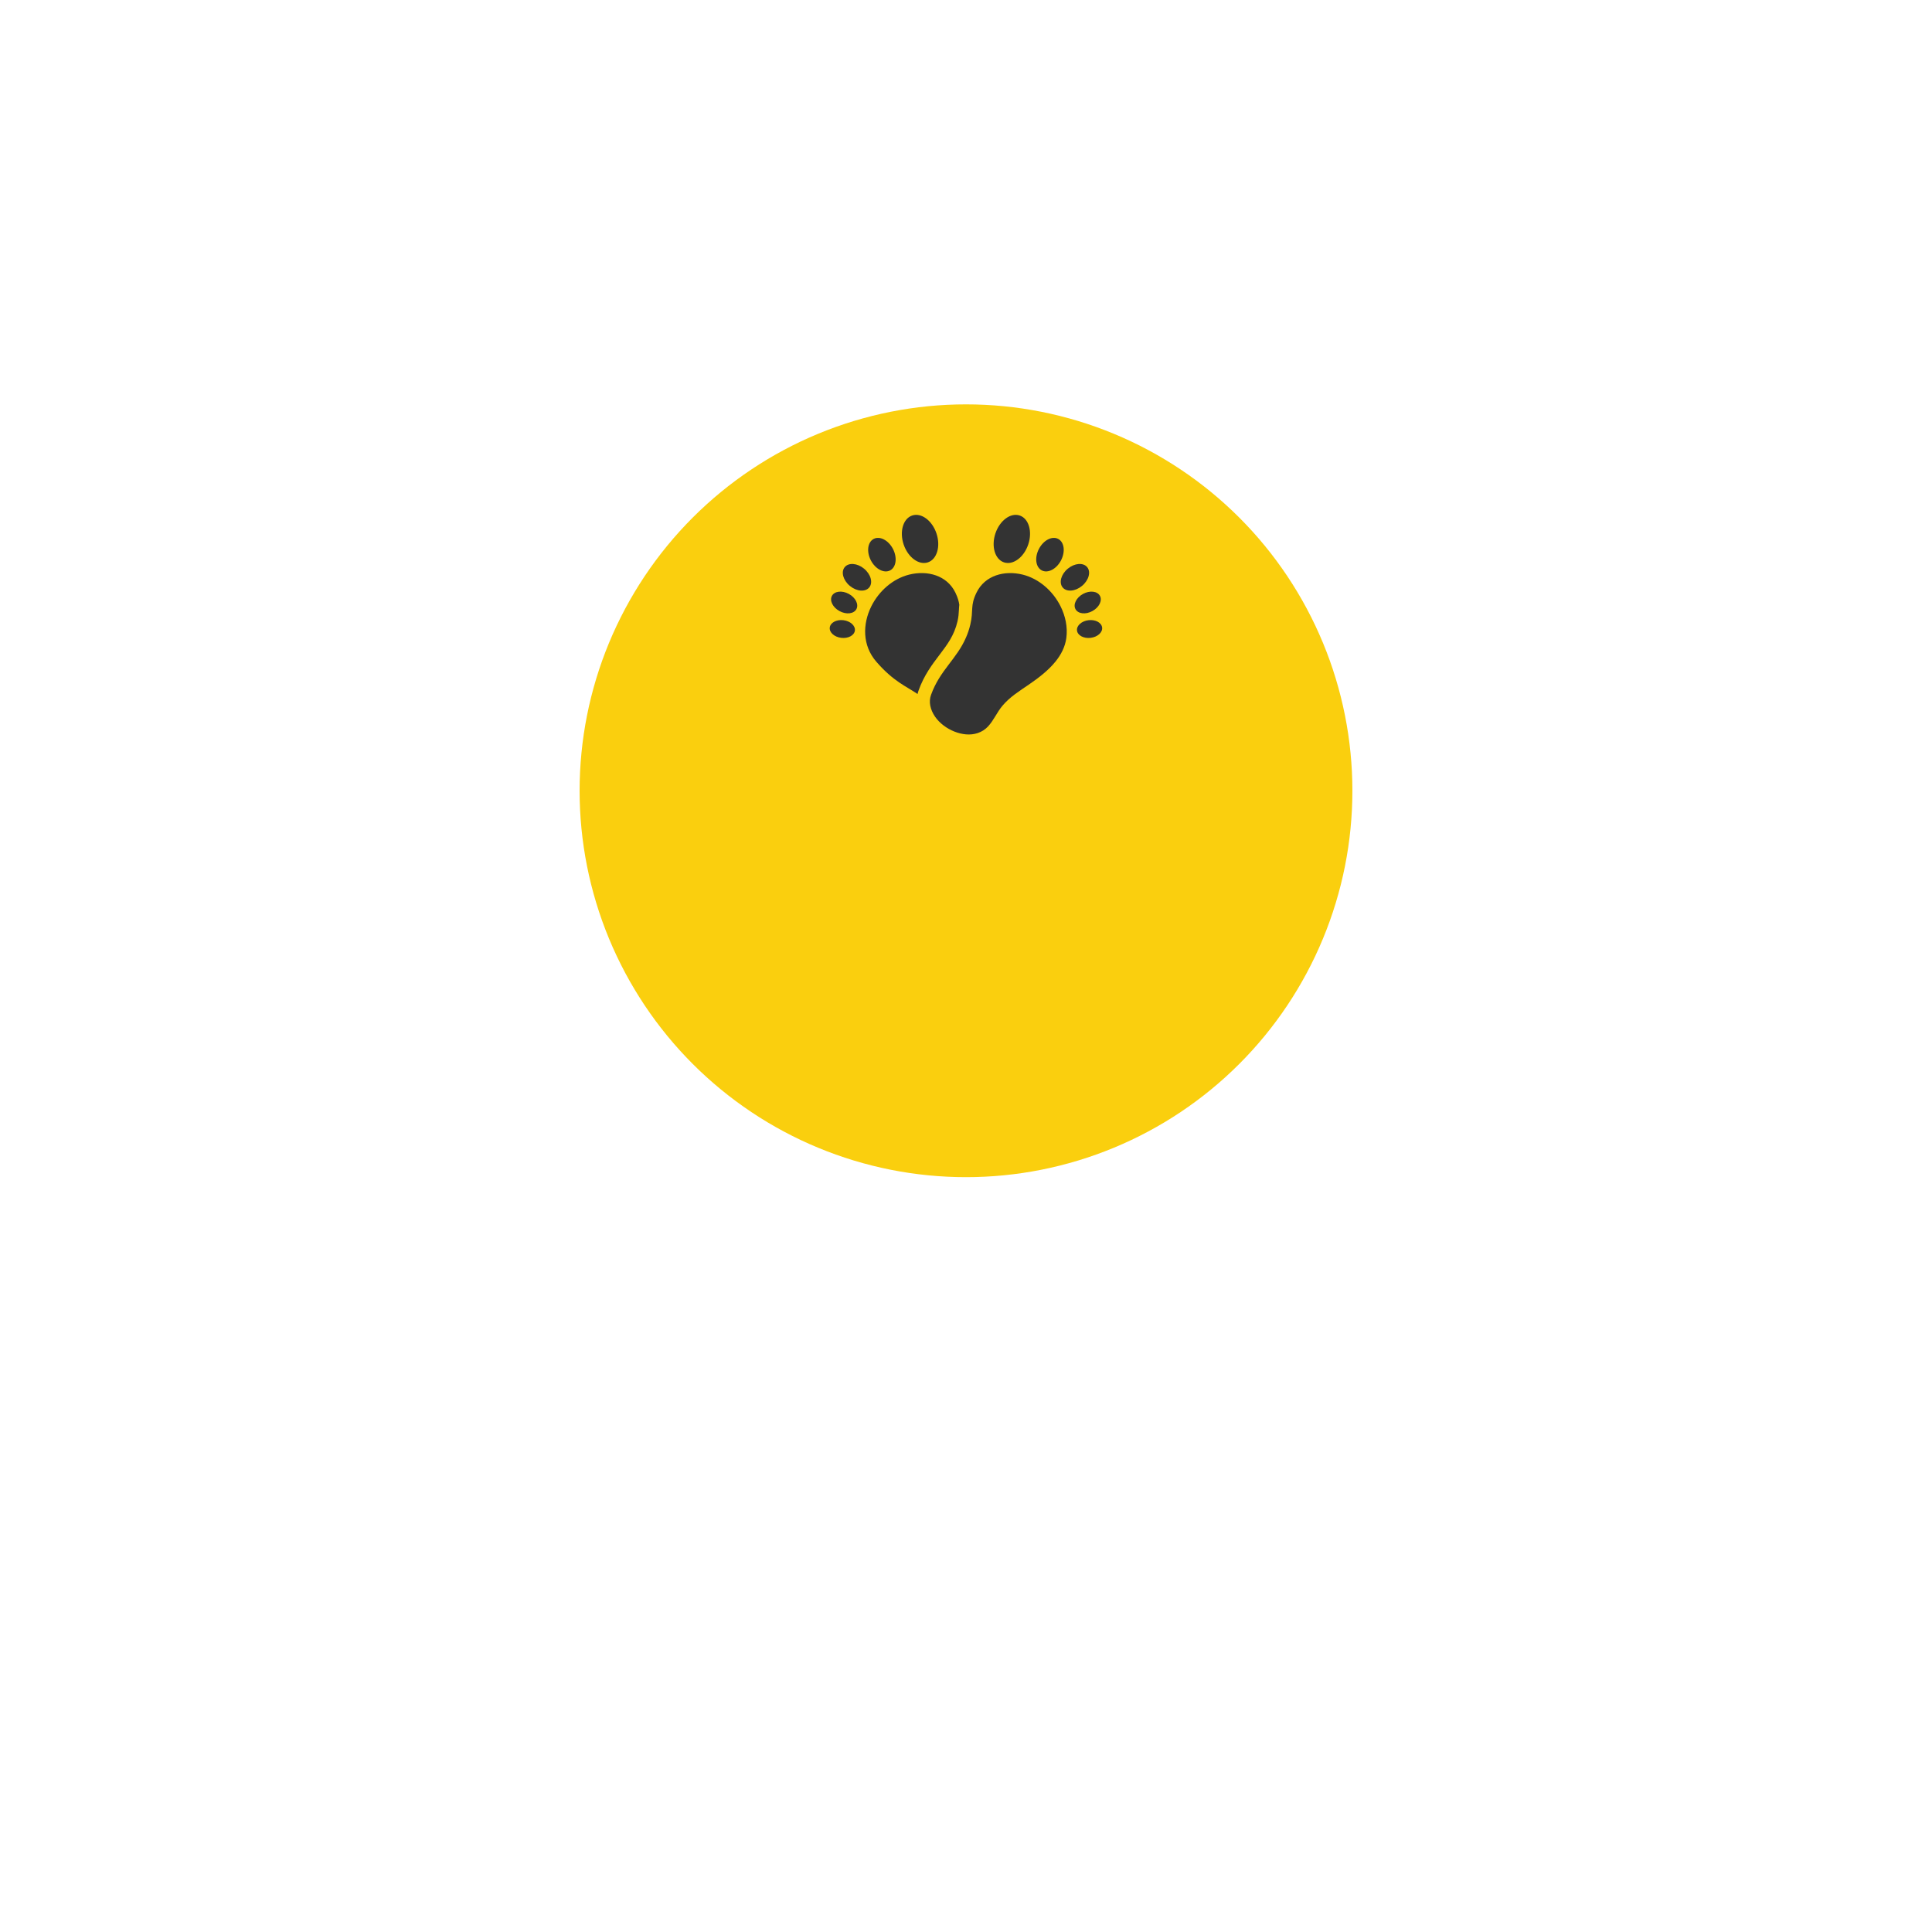 <svg xmlns="http://www.w3.org/2000/svg" xmlns:xlink="http://www.w3.org/1999/xlink" width="1024" zoomAndPan="magnify" viewBox="0 0 768 768" height="1024" preserveAspectRatio="xMidYMid meet" version="1.0"><defs><clipPath id="4e65e28bdb"><path d="M 230.398 160.742 L 537.898 160.742 L 537.898 468 L 230.398 468 Z M 230.398 160.742 " clip-rule="nonzero"/></clipPath><clipPath id="69660df612"><path d="M 329.625 246 L 340 246 L 340 254 L 329.625 254 Z M 329.625 246 " clip-rule="nonzero"/></clipPath><clipPath id="fb43cd2020"><path d="M 428 246 L 438.375 246 L 438.375 254 L 428 254 Z M 428 246 " clip-rule="nonzero"/></clipPath></defs><g clip-path="url(#4e65e28bdb)"><path fill="#facf0e" d="M 537.594 314.34 C 537.594 316.852 537.535 319.363 537.41 321.875 C 537.285 324.387 537.102 326.895 536.855 329.395 C 536.609 331.895 536.301 334.391 535.934 336.875 C 535.562 339.363 535.133 341.84 534.645 344.305 C 534.152 346.77 533.602 349.223 532.992 351.66 C 532.383 354.098 531.711 356.52 530.98 358.926 C 530.25 361.332 529.465 363.719 528.617 366.086 C 527.77 368.453 526.867 370.797 525.902 373.117 C 524.941 375.441 523.922 377.738 522.848 380.012 C 521.773 382.281 520.645 384.527 519.457 386.746 C 518.273 388.961 517.035 391.148 515.742 393.305 C 514.449 395.461 513.105 397.582 511.711 399.672 C 510.312 401.762 508.867 403.816 507.367 405.836 C 505.871 407.855 504.324 409.836 502.73 411.781 C 501.137 413.723 499.492 415.625 497.805 417.488 C 496.117 419.352 494.387 421.172 492.609 422.949 C 490.828 424.727 489.012 426.461 487.148 428.148 C 485.285 429.836 483.383 431.477 481.438 433.07 C 479.496 434.668 477.516 436.211 475.496 437.711 C 473.477 439.207 471.422 440.652 469.332 442.051 C 467.242 443.449 465.117 444.793 462.961 446.086 C 460.805 447.375 458.621 448.613 456.402 449.801 C 454.188 450.984 451.941 452.113 449.668 453.191 C 447.398 454.266 445.098 455.281 442.777 456.246 C 440.453 457.207 438.109 458.109 435.742 458.957 C 433.375 459.805 430.988 460.594 428.586 461.324 C 426.18 462.051 423.758 462.723 421.32 463.332 C 418.879 463.945 416.43 464.496 413.965 464.984 C 411.496 465.477 409.023 465.906 406.535 466.273 C 404.047 466.645 401.555 466.949 399.055 467.195 C 396.551 467.445 394.047 467.629 391.535 467.75 C 389.023 467.875 386.512 467.938 383.996 467.938 C 381.484 467.938 378.973 467.875 376.461 467.75 C 373.949 467.629 371.445 467.445 368.941 467.195 C 366.441 466.949 363.945 466.645 361.461 466.273 C 358.973 465.906 356.496 465.477 354.031 464.984 C 351.566 464.496 349.113 463.945 346.676 463.332 C 344.238 462.723 341.816 462.051 339.41 461.324 C 337.004 460.594 334.617 459.805 332.25 458.957 C 329.887 458.109 327.539 457.207 325.219 456.246 C 322.895 455.281 320.598 454.266 318.324 453.191 C 316.055 452.113 313.809 450.984 311.594 449.801 C 309.375 448.613 307.188 447.375 305.031 446.086 C 302.875 444.793 300.754 443.449 298.664 442.051 C 296.574 440.652 294.52 439.207 292.5 437.711 C 290.48 436.211 288.5 434.668 286.555 433.07 C 284.613 431.477 282.711 429.836 280.848 428.148 C 278.984 426.461 277.164 424.727 275.387 422.949 C 273.609 421.172 271.879 419.352 270.188 417.488 C 268.5 415.625 266.859 413.723 265.266 411.781 C 263.672 409.836 262.125 407.855 260.625 405.836 C 259.129 403.816 257.684 401.762 256.285 399.672 C 254.891 397.582 253.543 395.461 252.254 393.305 C 250.961 391.148 249.723 388.961 248.535 386.746 C 247.352 384.527 246.223 382.281 245.148 380.012 C 244.07 377.738 243.055 375.441 242.09 373.117 C 241.129 370.797 240.227 368.453 239.379 366.086 C 238.531 363.719 237.742 361.332 237.016 358.926 C 236.285 356.52 235.613 354.098 235.004 351.66 C 234.391 349.223 233.84 346.77 233.352 344.305 C 232.859 341.84 232.43 339.363 232.062 336.875 C 231.695 334.391 231.387 331.895 231.141 329.395 C 230.895 326.895 230.707 324.387 230.586 321.875 C 230.461 319.363 230.398 316.852 230.398 314.34 C 230.398 311.824 230.461 309.312 230.586 306.801 C 230.707 304.293 230.895 301.785 231.141 299.285 C 231.387 296.781 231.695 294.289 232.062 291.801 C 232.43 289.316 232.859 286.84 233.352 284.375 C 233.84 281.906 234.391 279.457 235.004 277.02 C 235.613 274.578 236.285 272.156 237.016 269.754 C 237.742 267.348 238.531 264.961 239.379 262.594 C 240.227 260.227 241.129 257.883 242.09 255.559 C 243.055 253.238 244.07 250.941 245.148 248.668 C 246.223 246.395 247.352 244.152 248.535 241.934 C 249.723 239.715 250.961 237.531 252.254 235.375 C 253.543 233.219 254.891 231.094 256.285 229.004 C 257.684 226.914 259.129 224.859 260.625 222.84 C 262.125 220.82 263.672 218.84 265.266 216.898 C 266.859 214.953 268.5 213.051 270.188 211.188 C 271.879 209.328 273.609 207.508 275.387 205.73 C 277.164 203.953 278.984 202.219 280.848 200.531 C 282.711 198.844 284.613 197.203 286.555 195.605 C 288.5 194.012 290.48 192.465 292.5 190.969 C 294.52 189.473 296.574 188.023 298.664 186.629 C 300.754 185.23 302.875 183.887 305.031 182.594 C 307.188 181.301 309.375 180.062 311.594 178.879 C 313.809 177.691 316.055 176.562 318.324 175.488 C 320.598 174.414 322.895 173.395 325.219 172.434 C 327.539 171.473 329.887 170.566 332.25 169.719 C 334.617 168.875 337.004 168.086 339.41 167.355 C 341.816 166.625 344.238 165.957 346.676 165.344 C 349.113 164.734 351.566 164.184 354.031 163.691 C 356.496 163.203 358.973 162.773 361.461 162.402 C 363.945 162.035 366.441 161.727 368.941 161.48 C 371.445 161.234 373.949 161.051 376.461 160.926 C 378.973 160.805 381.484 160.742 383.996 160.742 C 386.512 160.742 389.023 160.805 391.535 160.926 C 394.047 161.051 396.551 161.234 399.055 161.48 C 401.555 161.727 404.047 162.035 406.535 162.402 C 409.023 162.773 411.496 163.203 413.965 163.691 C 416.43 164.184 418.879 164.734 421.32 165.344 C 423.758 165.957 426.18 166.625 428.586 167.355 C 430.988 168.086 433.375 168.875 435.742 169.719 C 438.109 170.566 440.453 171.473 442.777 172.434 C 445.098 173.395 447.398 174.414 449.668 175.488 C 451.941 176.562 454.188 177.691 456.402 178.879 C 458.621 180.062 460.805 181.301 462.961 182.594 C 465.117 183.887 467.242 185.23 469.332 186.629 C 471.422 188.023 473.477 189.473 475.496 190.969 C 477.516 192.465 479.496 194.012 481.438 195.605 C 483.383 197.203 485.285 198.844 487.148 200.531 C 489.012 202.219 490.828 203.953 492.609 205.73 C 494.387 207.508 496.117 209.328 497.805 211.188 C 499.492 213.051 501.137 214.953 502.73 216.898 C 504.324 218.84 505.871 220.82 507.367 222.84 C 508.867 224.859 510.312 226.914 511.711 229.004 C 513.105 231.094 514.449 233.219 515.742 235.375 C 517.035 237.531 518.273 239.715 519.457 241.934 C 520.645 244.152 521.773 246.395 522.848 248.668 C 523.922 250.941 524.941 253.238 525.902 255.559 C 526.867 257.883 527.77 260.227 528.617 262.594 C 529.465 264.961 530.25 267.348 530.98 269.754 C 531.711 272.156 532.383 274.578 532.992 277.02 C 533.602 279.457 534.152 281.91 534.645 284.375 C 535.133 286.84 535.562 289.316 535.934 291.801 C 536.301 294.289 536.609 296.781 536.855 299.285 C 537.102 301.785 537.285 304.293 537.41 306.801 C 537.535 309.312 537.594 311.824 537.594 314.34 Z M 537.594 314.34 " fill-opacity="1" fill-rule="nonzero"/></g><path fill="#333333" d="M 379.801 235.617 C 376.414 228.617 368.586 226.656 361.457 228.406 C 354.891 230.035 349.367 234.984 346.363 241.02 C 342.855 248.074 342.75 256.594 348.355 263.047 C 355.184 270.938 360.285 272.828 364.742 275.871 C 364.848 275.383 365.004 274.891 365.176 274.402 C 367.359 268.348 370.594 264.094 373.438 260.352 C 376.566 256.223 379.293 252.637 380.621 247 C 381.039 245.18 381.105 243.902 381.176 242.555 C 381.211 241.875 381.246 241.172 381.332 240.422 L 381.332 240.406 C 381.141 239.059 380.758 237.586 379.797 235.613 Z M 379.801 235.617 " fill-opacity="1" fill-rule="nonzero"/><path fill="#333333" d="M 368.859 223.543 C 372.461 222.332 373.984 217.176 372.258 212.031 C 370.527 206.891 366.211 203.707 362.609 204.918 C 359.008 206.129 357.488 211.285 359.211 216.43 C 360.941 221.57 365.262 224.754 368.859 223.543 Z M 368.859 223.543 " fill-opacity="1" fill-rule="nonzero"/><path fill="#333333" d="M 353.848 226.734 C 356.262 225.465 356.758 221.637 354.953 218.184 C 353.145 214.727 349.719 212.957 347.301 214.227 C 344.883 215.496 344.387 219.324 346.195 222.781 C 348 226.234 351.43 228.004 353.848 226.734 Z M 353.848 226.734 " fill-opacity="1" fill-rule="nonzero"/><path fill="#333333" d="M 343.484 226.059 C 340.793 223.832 337.352 223.555 335.789 225.449 C 334.23 227.336 335.145 230.68 337.836 232.906 C 340.527 235.137 343.973 235.41 345.531 233.52 C 347.09 231.629 346.176 228.289 343.484 226.059 Z M 343.484 226.059 " fill-opacity="1" fill-rule="nonzero"/><path fill="#333333" d="M 337.418 236.086 C 334.738 234.625 331.73 234.973 330.707 236.855 C 329.684 238.738 331.031 241.453 333.715 242.914 C 336.395 244.375 339.402 244.031 340.426 242.145 C 341.449 240.262 340.102 237.547 337.418 236.086 Z M 337.418 236.086 " fill-opacity="1" fill-rule="nonzero"/><g clip-path="url(#69660df612)"><path fill="#333333" d="M 335.254 246.539 C 332.5 246.207 330.074 247.508 329.844 249.449 C 329.609 251.383 331.656 253.227 334.414 253.555 C 337.172 253.887 339.598 252.586 339.828 250.648 C 340.059 248.711 338.012 246.871 335.254 246.539 Z M 335.254 246.539 " fill-opacity="1" fill-rule="nonzero"/></g><path fill="#333333" d="M 419.547 263.012 C 416.648 266.594 412.746 269.543 409.141 272.023 C 405.309 274.66 401.473 276.98 398.445 280.594 C 396.285 283.168 395.016 286.375 392.699 288.84 C 390.434 291.246 387.223 292.203 383.98 291.922 C 377.895 291.398 371.035 286.785 369.797 280.5 C 369.52 279.082 369.59 277.629 370.109 276.195 C 373.637 266.414 380.262 262.039 383.98 253.465 C 384.68 251.891 385.273 250.16 385.727 248.219 C 387.055 242.547 385.59 240.902 388.156 235.621 C 391.547 228.621 399.371 226.66 406.5 228.41 C 413.066 230.039 418.59 234.988 421.594 241.023 C 423.52 244.891 424.465 249.305 423.883 253.613 C 423.406 257.168 421.773 260.273 419.551 263.012 Z M 419.547 263.012 " fill-opacity="1" fill-rule="nonzero"/><path fill="#333333" d="M 405.348 204.918 C 408.949 206.129 410.469 211.285 408.742 216.43 C 407.016 221.57 402.695 224.754 399.094 223.543 C 395.492 222.332 393.973 217.176 395.695 212.031 C 397.426 206.891 401.746 203.707 405.348 204.918 Z M 405.348 204.918 " fill-opacity="1" fill-rule="nonzero"/><path fill="#333333" d="M 414.109 226.734 C 411.691 225.465 411.195 221.637 413 218.184 C 414.809 214.727 418.234 212.957 420.652 214.227 C 423.07 215.496 423.566 219.324 421.758 222.781 C 419.953 226.234 416.523 228.004 414.109 226.734 Z M 414.109 226.734 " fill-opacity="1" fill-rule="nonzero"/><path fill="#333333" d="M 422.426 233.516 C 420.867 231.625 421.781 228.285 424.473 226.055 C 427.164 223.828 430.609 223.551 432.168 225.445 C 433.727 227.332 432.812 230.676 430.121 232.902 C 427.43 235.133 423.984 235.406 422.426 233.516 Z M 422.426 233.516 " fill-opacity="1" fill-rule="nonzero"/><path fill="#333333" d="M 427.523 242.145 C 426.5 240.262 427.848 237.547 430.531 236.086 C 433.211 234.625 436.219 234.973 437.242 236.855 C 438.266 238.738 436.918 241.453 434.234 242.914 C 431.555 244.375 428.547 244.031 427.523 242.145 Z M 427.523 242.145 " fill-opacity="1" fill-rule="nonzero"/><g clip-path="url(#fb43cd2020)"><path fill="#333333" d="M 432.699 246.539 C 435.457 246.207 437.883 247.508 438.113 249.449 C 438.344 251.383 436.297 253.227 433.539 253.555 C 430.781 253.887 428.355 252.586 428.125 250.648 C 427.895 248.711 429.941 246.871 432.699 246.539 Z M 432.699 246.539 " fill-opacity="1" fill-rule="nonzero"/></g></svg>